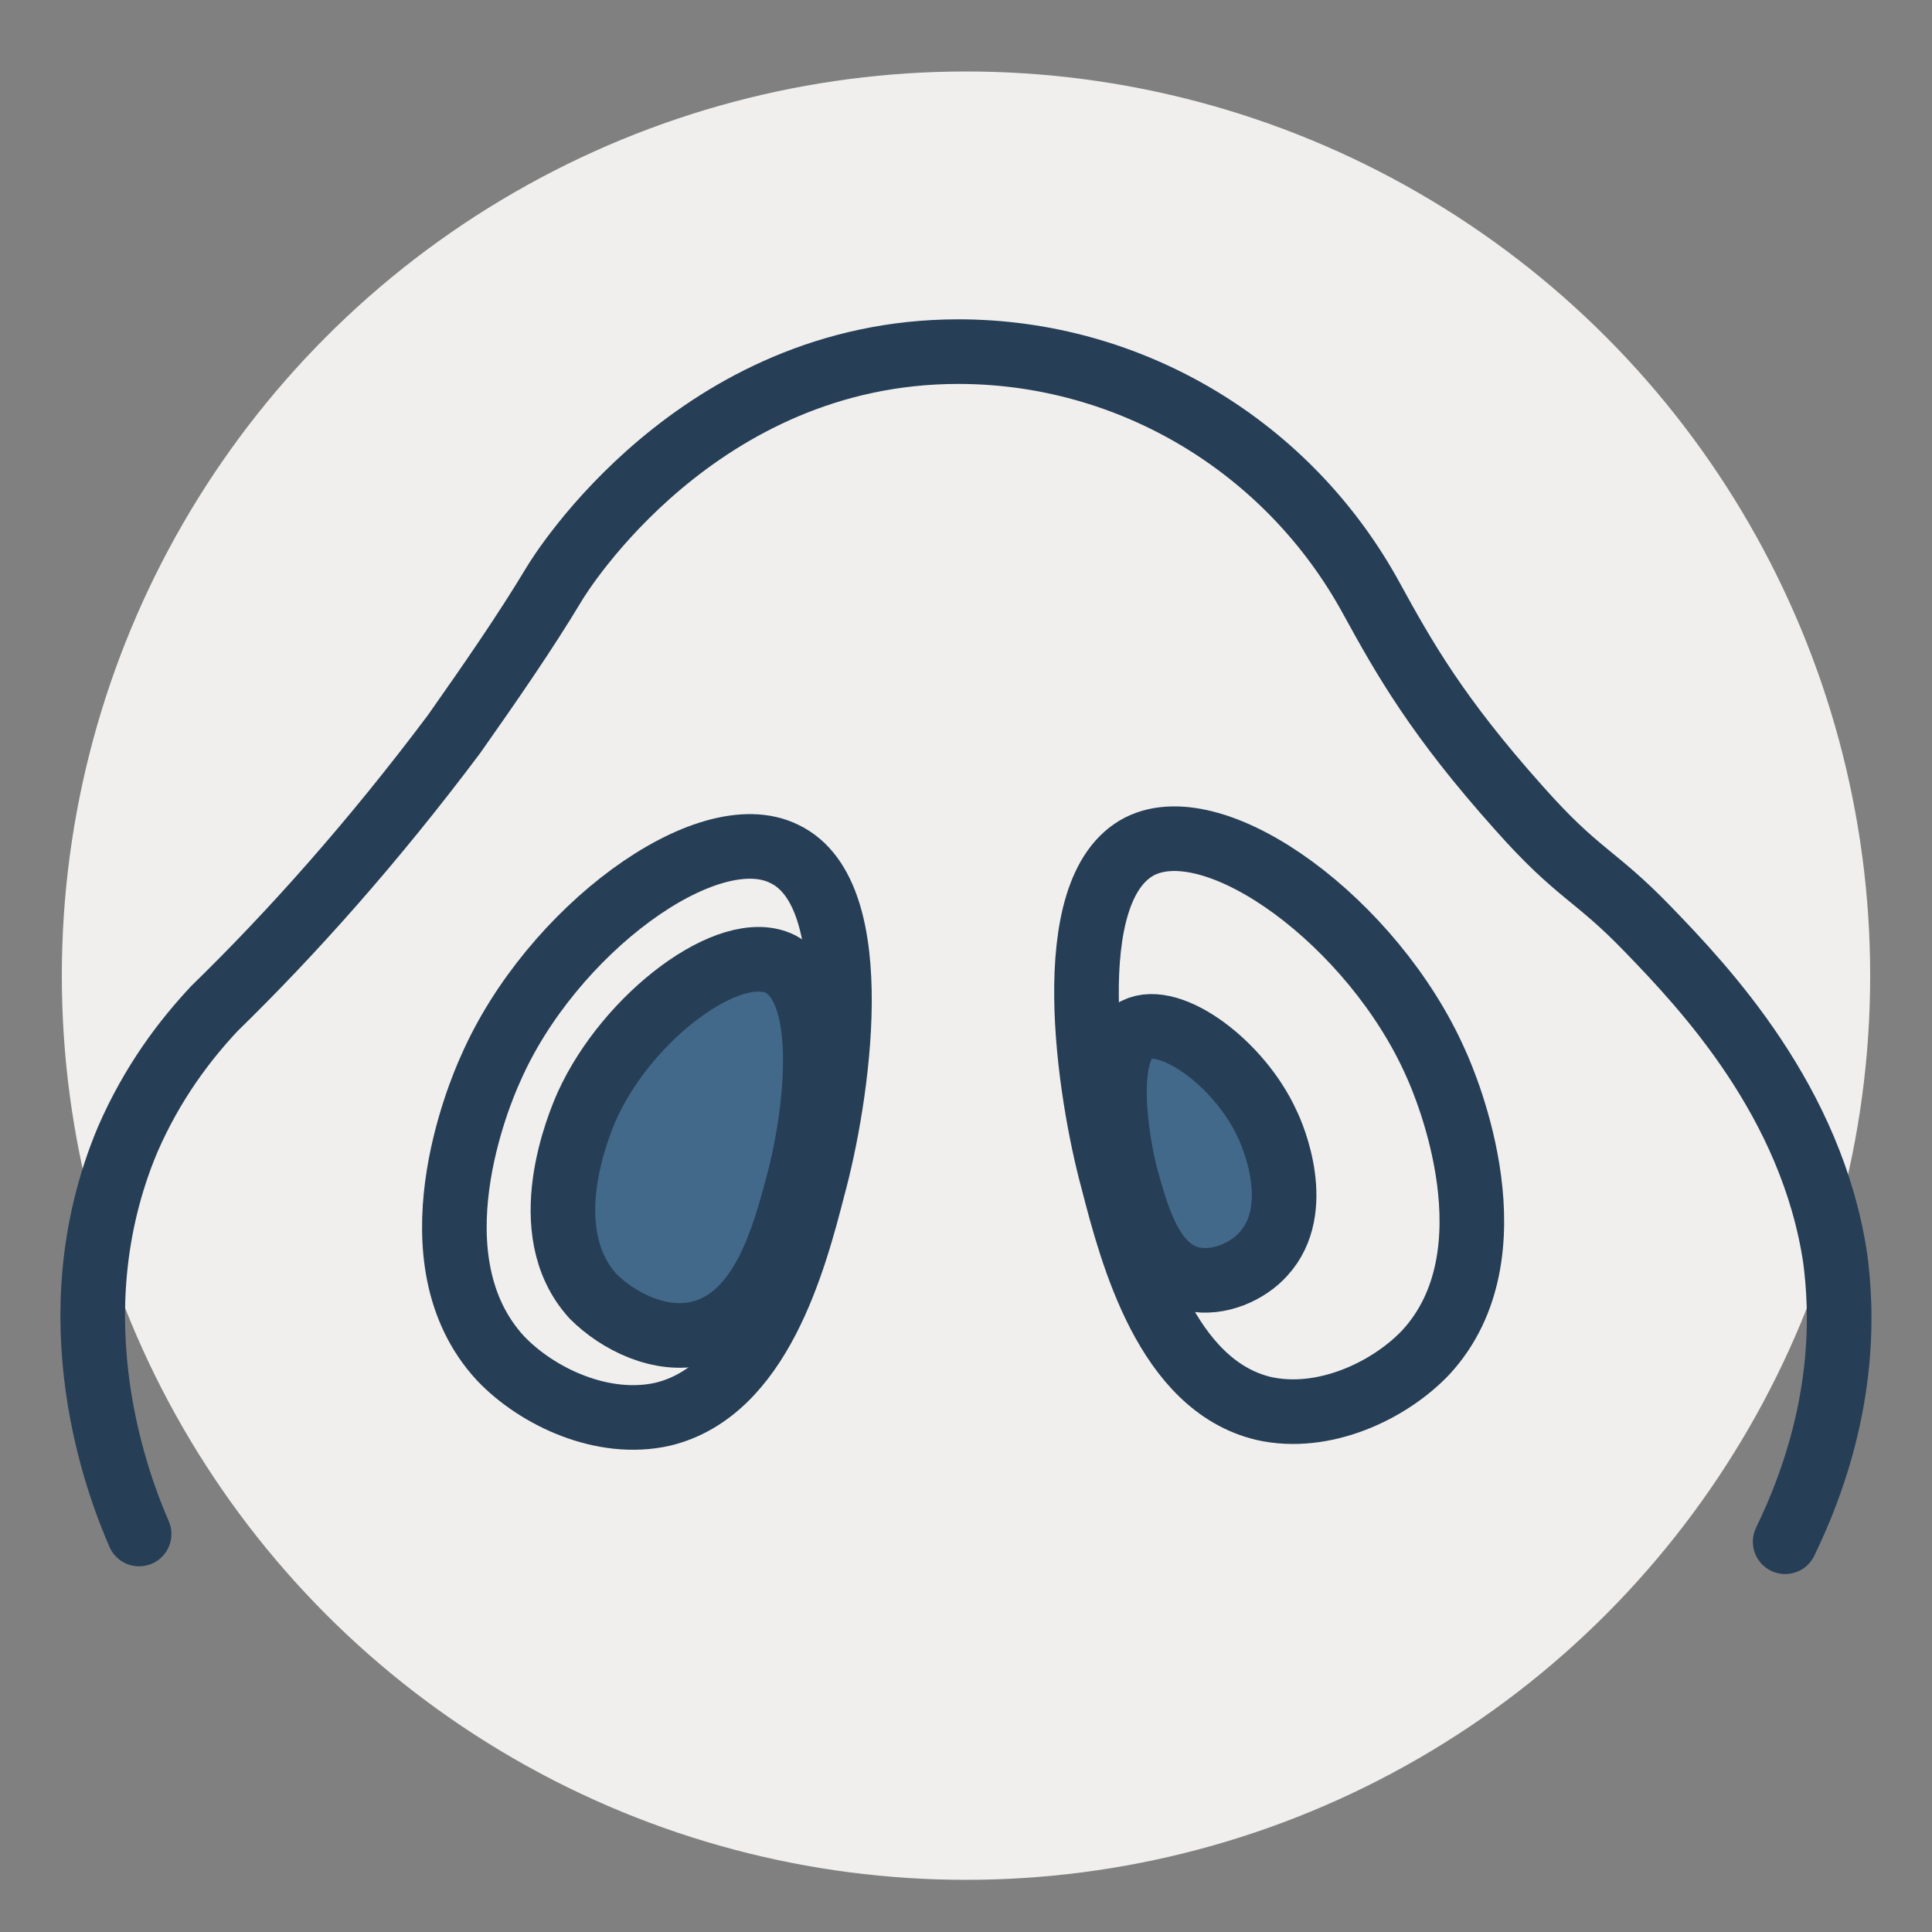 <?xml version="1.0" encoding="UTF-8"?> <svg xmlns="http://www.w3.org/2000/svg" xmlns:xlink="http://www.w3.org/1999/xlink" version="1.1" x="0px" y="0px" viewBox="0 0 100 100" style="enable-background:new 0 0 100 100;" xml:space="preserve"><rect x="0" y="0" width="100" height="100" fill="#808080" stroke="none"/> <style type="text/css"> .st0{display:none;} .st1{fill:#F0EFED;} .st2{fill:none;stroke:#263E56;stroke-width:3.344;stroke-linecap:round;stroke-linejoin:round;} .st3{fill:#5E9185;} .st4{fill:#455E5D;} .st5{fill:#5E9185;stroke:#263E56;stroke-width:3.344;stroke-linecap:round;stroke-linejoin:round;} .st6{fill:#F1F0EE;} .st7{fill:none;stroke:#D93D1E;stroke-width:3.344;stroke-linecap:round;stroke-linejoin:round;} .st8{fill:none;stroke:#D93D1E;stroke-width:3.344;stroke-linecap:round;stroke-linejoin:round;stroke-dasharray:7.533,7.533;} .st9{fill:#5E9286;stroke:#263E56;stroke-width:3.344;stroke-linecap:round;stroke-linejoin:round;} .st10{fill:#426989;stroke:#263E56;stroke-width:3.344;stroke-linecap:round;stroke-linejoin:round;} .st11{fill:#D93D1E;} .st12{fill:#5E9286;} .st13{fill:none;stroke:#D93D1E;stroke-width:3.344;stroke-linecap:round;stroke-linejoin:round;stroke-dasharray:7;} .st14{fill:#426989;} .st15{fill:none;stroke:#5E9286;stroke-width:3.344;stroke-linecap:round;stroke-linejoin:round;} .st16{fill:#D93D1E;stroke:#263E56;stroke-width:3.344;stroke-linecap:round;stroke-linejoin:round;} .st17{fill:#D93D1E;stroke:#D93D1E;stroke-width:3.344;stroke-linecap:round;stroke-linejoin:round;} .st18{fill:#263E56;} .st19{fill:#263E56;stroke:#263E56;stroke-width:3.344;stroke-linecap:round;stroke-linejoin:round;} .st20{fill:#FFFFFF;} .st21{fill:none;stroke:#455E5D;stroke-width:3.344;stroke-linecap:round;stroke-linejoin:round;} .st22{fill:#F1F0EE;stroke:#263E56;stroke-width:3.344;stroke-linecap:round;stroke-linejoin:round;} </style> <g id="Rulers" class="st0"> </g> <g id="Example"> </g> <g id="Balloon_Sinuplasty"> </g> <g id="Endoscopic_Sinus_Surgery"> </g> <g id="Rhinoplasty"> </g> <g id="Septoplasty"> </g> <g id="Nasal_Valve_Reconstruction"> </g> <g id="Nasal_Turbinate_Reduction"> <circle class="st1" cx="50" cy="50.5" r="46.8"></circle> <g> <path class="st2" d="M7.2,79.4c-1-2.3-4.5-11.1-0.6-20.4c1.3-3,3-5.2,4.5-6.8c4-3.9,8.2-8.6,12.4-14.2c1.9-2.7,3.7-5.3,5.2-7.8 c0.3-0.5,7.4-12,20.9-12c8.9,0,17.1,4.9,21.4,12.8c1.7,3.1,3.4,6.1,7.6,10.8c3.1,3.5,3.9,3.4,6.7,6.3c2.9,3,8.5,8.9,9.7,17.1 c0.3,2.4,0.7,7.8-2.6,14.6"></path> <path class="st2" d="M42.1,61.4c-1,3.9-2.8,10.6-7.8,11.8c-3.1,0.7-6.5-0.9-8.4-2.9c-4.7-5.1-1.1-13.7-0.5-15 c3.1-7.1,11.2-13.1,15.2-11.1C45,46.3,43.3,57,42.1,61.4z"></path> <path class="st10" d="M41.3,61.3c-0.7,2.6-1.8,6.9-5.1,7.7c-2,0.5-4.2-0.6-5.5-1.9c-3.1-3.4-0.7-9-0.3-9.9c2.1-4.6,7.4-8.6,10-7.3 C43.2,51.4,42.1,58.4,41.3,61.3z"></path> <path class="st2" d="M57.6,61.1c1,3.9,2.8,10.6,7.8,11.8c3.1,0.7,6.5-0.9,8.4-2.9c4.7-5.1,1.1-13.7,0.5-15 C71.1,47.8,63,41.8,59,43.8C54.7,46,56.4,56.7,57.6,61.1z"></path> <path class="st10" d="M58.3,61c0.5,1.7,1.2,4.7,3.4,5.2c1.4,0.3,2.9-0.4,3.7-1.3c2.1-2.3,0.5-6.1,0.2-6.7c-1.4-3.1-5-5.8-6.8-4.9 C57,54.3,57.8,59.1,58.3,61z"></path> </g> </g> <g id="ClariFix_and_RinAer"> </g> <g id="Skull_Base_Reconstruction_and_Excision_of_Tumors"> </g> <g id="Allergy_Related_Sinus_Issues"> </g> <g id="Complex_revision_sinus_surgery"> </g> <g id="CSF_Leak"> </g> <g id="Audio_Testing"> </g> <g id="Hearing_Aids"> </g> <g id="Tympanic_Membrane_Reconstruction"> </g> <g id="Mastoidectomy"> </g> <g id="Ossicular_Chain_Reconstruction"> </g> <g id="BAHA_Implant"> </g> <g id="Blepharoplasty"> </g> <g id="Face_Lifts"> </g> <g id="Facial_Reconstruction"> </g> <g id="Injectables_and_Facial_Rejuvination"> </g> <g id="Inspire"> </g> <g id="CPAP"> </g> <g id="Biologic_Therapies"> </g> <g id="Allergen_Immunotherapy"> </g> </svg> 